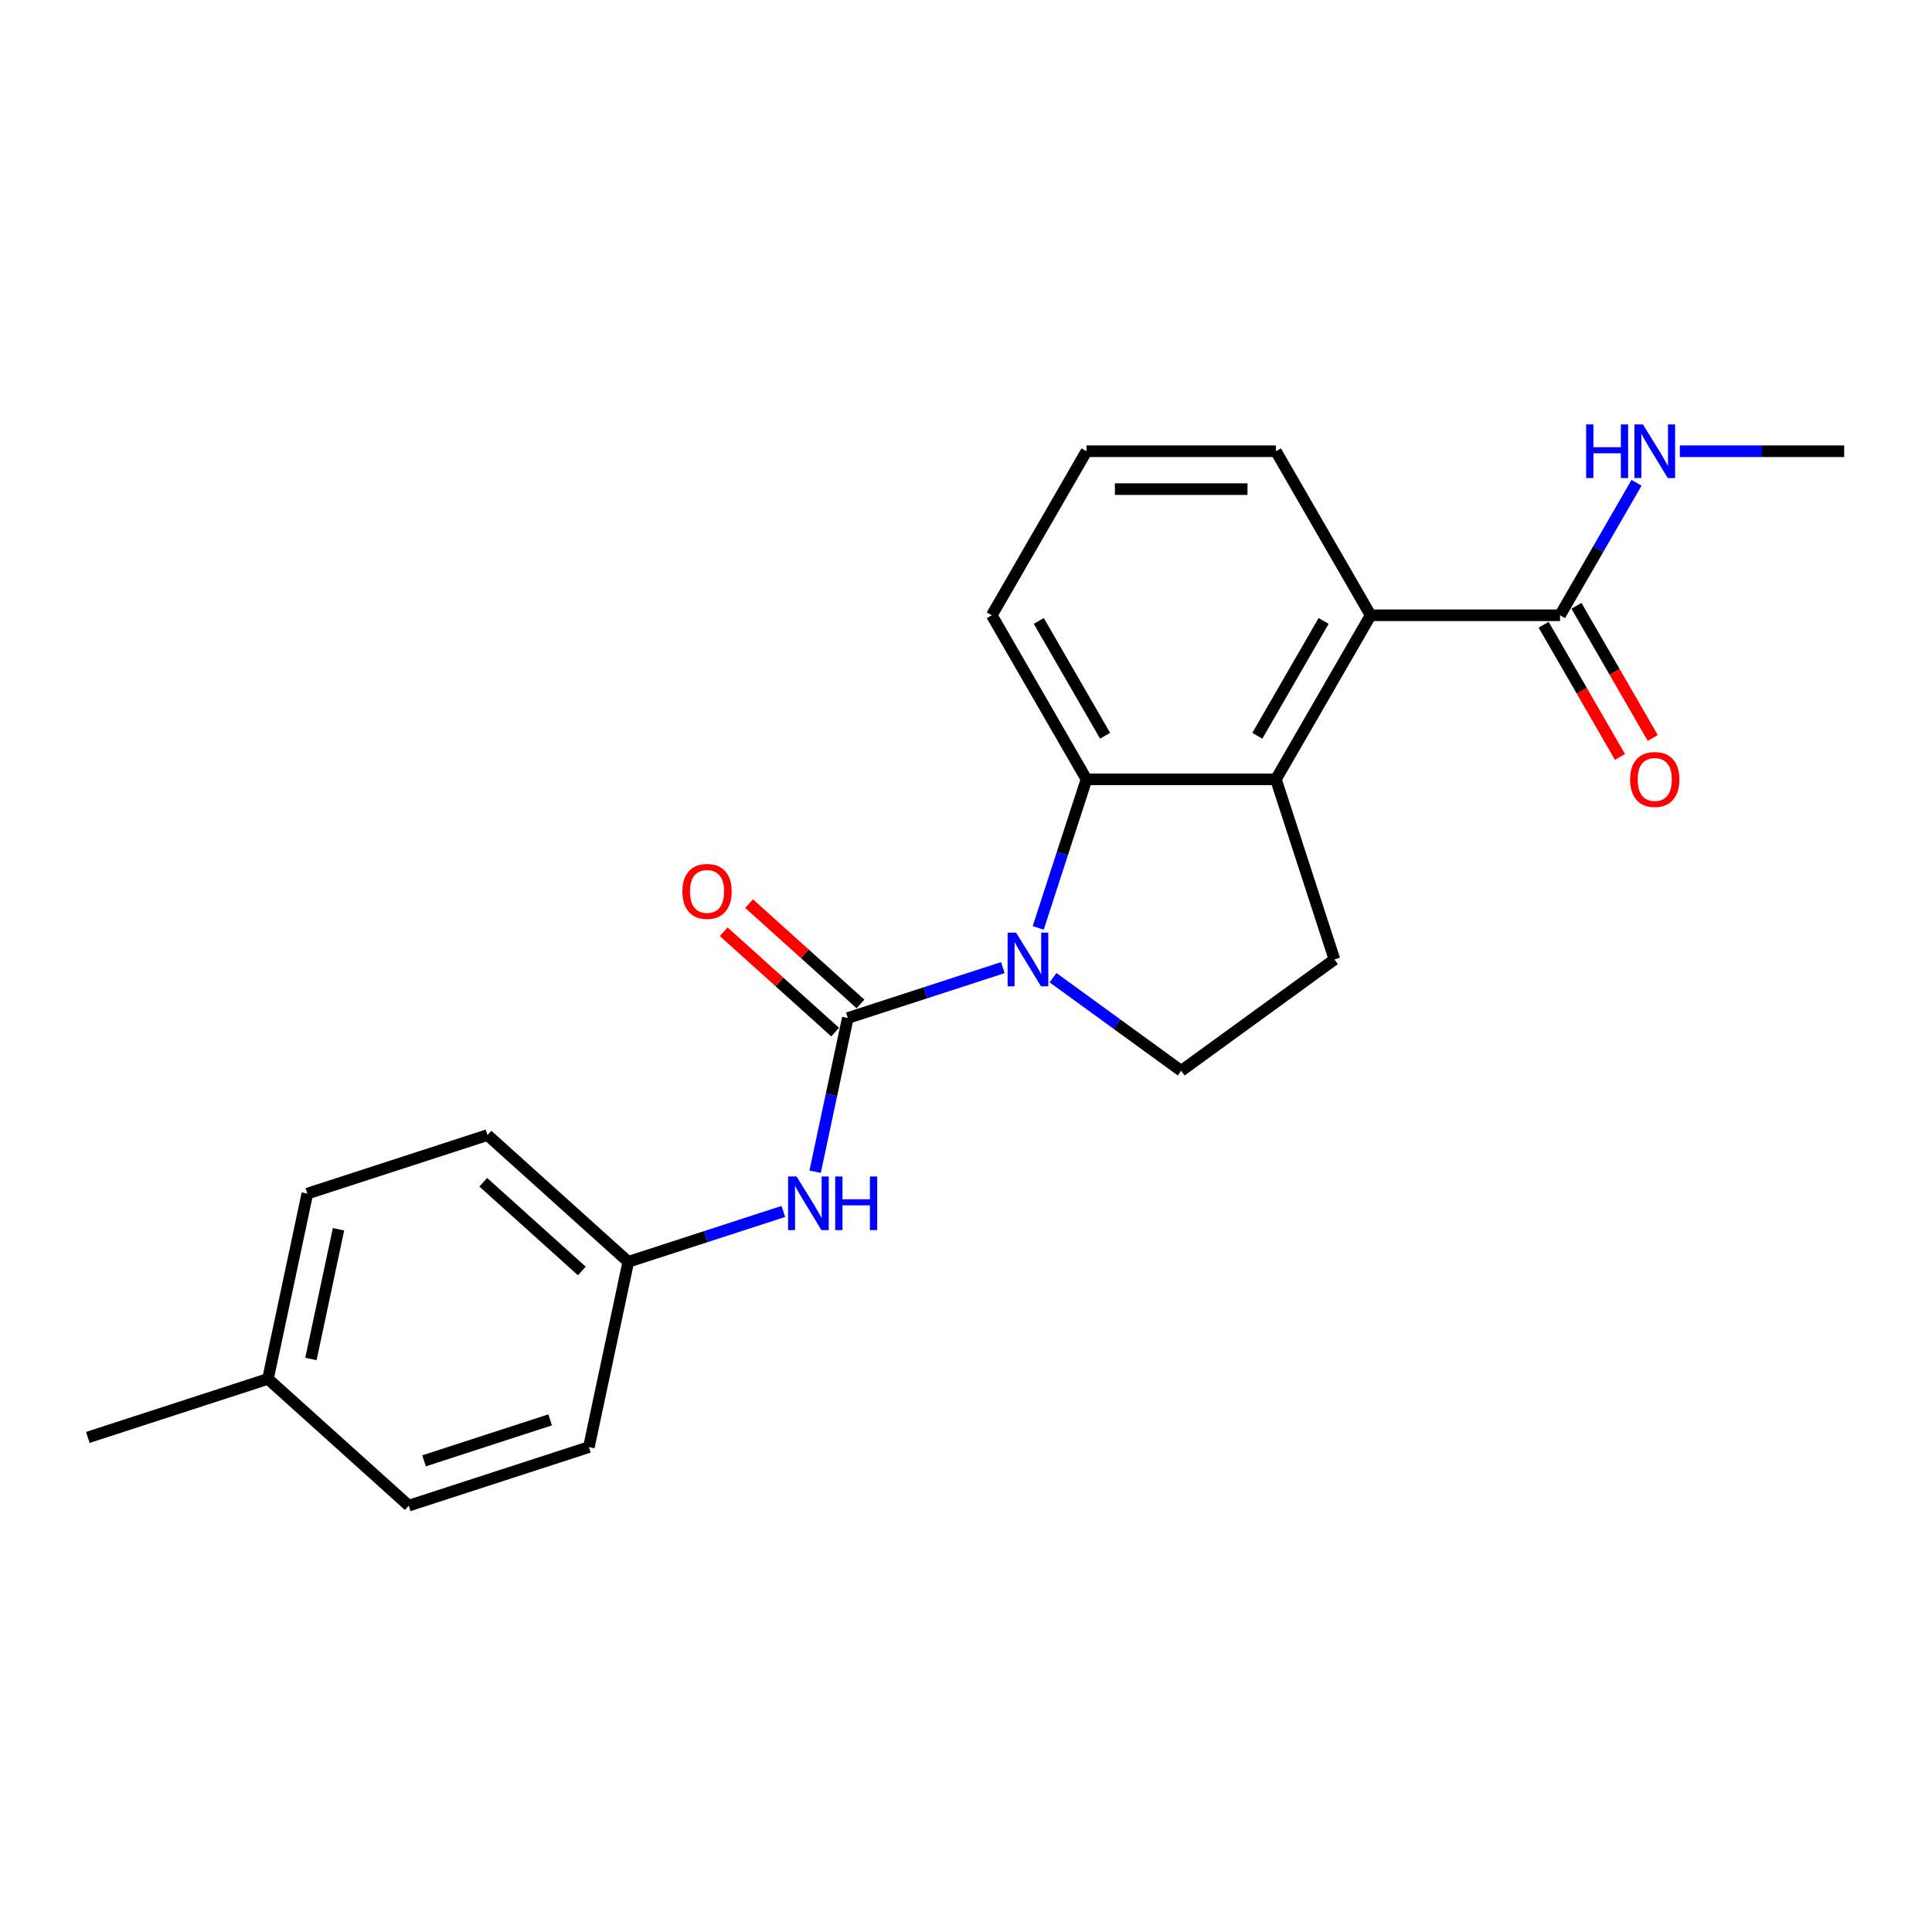 <?xml version='1.0' encoding='iso-8859-1'?>
<svg version='1.1' baseProfile='full'
              xmlns='http://www.w3.org/2000/svg'
                      xmlns:rdkit='http://www.rdkit.org/xml'
                      xmlns:xlink='http://www.w3.org/1999/xlink'
                  xml:space='preserve'
width='1000px' height='1000px' viewBox='0 0 1000 1000'>
<!-- END OF HEADER -->
<rect style='opacity:1.0;fill:#FFFFFF;stroke:none' width='1000' height='1000' x='0' y='0'> </rect>
<path class='bond-0' d='M 519.088,500.838 L 478.956,513.878' style='fill:none;fill-rule:evenodd;stroke:#0000FF;stroke-width:6px;stroke-linecap:butt;stroke-linejoin:miter;stroke-opacity:1' />
<path class='bond-0' d='M 478.956,513.878 L 438.823,526.918' style='fill:none;fill-rule:evenodd;stroke:#000000;stroke-width:6px;stroke-linecap:butt;stroke-linejoin:miter;stroke-opacity:1' />
<path class='bond-1' d='M 537.377,480.286 L 549.872,441.83' style='fill:none;fill-rule:evenodd;stroke:#0000FF;stroke-width:6px;stroke-linecap:butt;stroke-linejoin:miter;stroke-opacity:1' />
<path class='bond-1' d='M 549.872,441.83 L 562.367,403.374' style='fill:none;fill-rule:evenodd;stroke:#000000;stroke-width:6px;stroke-linecap:butt;stroke-linejoin:miter;stroke-opacity:1' />
<path class='bond-6' d='M 545.05,506.052 L 578.22,530.15' style='fill:none;fill-rule:evenodd;stroke:#0000FF;stroke-width:6px;stroke-linecap:butt;stroke-linejoin:miter;stroke-opacity:1' />
<path class='bond-6' d='M 578.22,530.15 L 611.389,554.249' style='fill:none;fill-rule:evenodd;stroke:#000000;stroke-width:6px;stroke-linecap:butt;stroke-linejoin:miter;stroke-opacity:1' />
<path class='bond-4' d='M 438.823,526.918 L 430.367,566.702' style='fill:none;fill-rule:evenodd;stroke:#000000;stroke-width:6px;stroke-linecap:butt;stroke-linejoin:miter;stroke-opacity:1' />
<path class='bond-4' d='M 430.367,566.702 L 421.911,606.486' style='fill:none;fill-rule:evenodd;stroke:#0000FF;stroke-width:6px;stroke-linecap:butt;stroke-linejoin:miter;stroke-opacity:1' />
<path class='bond-8' d='M 445.384,519.632 L 416.552,493.671' style='fill:none;fill-rule:evenodd;stroke:#000000;stroke-width:6px;stroke-linecap:butt;stroke-linejoin:miter;stroke-opacity:1' />
<path class='bond-8' d='M 416.552,493.671 L 387.719,467.71' style='fill:none;fill-rule:evenodd;stroke:#FF0000;stroke-width:6px;stroke-linecap:butt;stroke-linejoin:miter;stroke-opacity:1' />
<path class='bond-8' d='M 432.263,534.204 L 403.431,508.243' style='fill:none;fill-rule:evenodd;stroke:#000000;stroke-width:6px;stroke-linecap:butt;stroke-linejoin:miter;stroke-opacity:1' />
<path class='bond-8' d='M 403.431,508.243 L 374.598,482.282' style='fill:none;fill-rule:evenodd;stroke:#FF0000;stroke-width:6px;stroke-linecap:butt;stroke-linejoin:miter;stroke-opacity:1' />
<path class='bond-2' d='M 562.367,403.374 L 660.411,403.374' style='fill:none;fill-rule:evenodd;stroke:#000000;stroke-width:6px;stroke-linecap:butt;stroke-linejoin:miter;stroke-opacity:1' />
<path class='bond-12' d='M 562.367,403.374 L 513.344,318.465' style='fill:none;fill-rule:evenodd;stroke:#000000;stroke-width:6px;stroke-linecap:butt;stroke-linejoin:miter;stroke-opacity:1' />
<path class='bond-12' d='M 571.995,380.833 L 537.68,321.397' style='fill:none;fill-rule:evenodd;stroke:#000000;stroke-width:6px;stroke-linecap:butt;stroke-linejoin:miter;stroke-opacity:1' />
<path class='bond-3' d='M 660.411,403.374 L 709.434,318.465' style='fill:none;fill-rule:evenodd;stroke:#000000;stroke-width:6px;stroke-linecap:butt;stroke-linejoin:miter;stroke-opacity:1' />
<path class='bond-3' d='M 650.783,380.833 L 685.099,321.397' style='fill:none;fill-rule:evenodd;stroke:#000000;stroke-width:6px;stroke-linecap:butt;stroke-linejoin:miter;stroke-opacity:1' />
<path class='bond-22' d='M 660.411,403.374 L 690.709,496.62' style='fill:none;fill-rule:evenodd;stroke:#000000;stroke-width:6px;stroke-linecap:butt;stroke-linejoin:miter;stroke-opacity:1' />
<path class='bond-5' d='M 709.434,318.465 L 807.478,318.465' style='fill:none;fill-rule:evenodd;stroke:#000000;stroke-width:6px;stroke-linecap:butt;stroke-linejoin:miter;stroke-opacity:1' />
<path class='bond-23' d='M 709.434,318.465 L 660.411,233.556' style='fill:none;fill-rule:evenodd;stroke:#000000;stroke-width:6px;stroke-linecap:butt;stroke-linejoin:miter;stroke-opacity:1' />
<path class='bond-11' d='M 405.458,627.038 L 365.325,640.077' style='fill:none;fill-rule:evenodd;stroke:#0000FF;stroke-width:6px;stroke-linecap:butt;stroke-linejoin:miter;stroke-opacity:1' />
<path class='bond-11' d='M 365.325,640.077 L 325.193,653.117' style='fill:none;fill-rule:evenodd;stroke:#000000;stroke-width:6px;stroke-linecap:butt;stroke-linejoin:miter;stroke-opacity:1' />
<path class='bond-9' d='M 798.988,323.367 L 818.738,357.576' style='fill:none;fill-rule:evenodd;stroke:#000000;stroke-width:6px;stroke-linecap:butt;stroke-linejoin:miter;stroke-opacity:1' />
<path class='bond-9' d='M 818.738,357.576 L 838.489,391.785' style='fill:none;fill-rule:evenodd;stroke:#FF0000;stroke-width:6px;stroke-linecap:butt;stroke-linejoin:miter;stroke-opacity:1' />
<path class='bond-9' d='M 815.969,313.563 L 835.72,347.772' style='fill:none;fill-rule:evenodd;stroke:#000000;stroke-width:6px;stroke-linecap:butt;stroke-linejoin:miter;stroke-opacity:1' />
<path class='bond-9' d='M 835.72,347.772 L 855.471,381.981' style='fill:none;fill-rule:evenodd;stroke:#FF0000;stroke-width:6px;stroke-linecap:butt;stroke-linejoin:miter;stroke-opacity:1' />
<path class='bond-10' d='M 807.478,318.465 L 827.274,284.178' style='fill:none;fill-rule:evenodd;stroke:#000000;stroke-width:6px;stroke-linecap:butt;stroke-linejoin:miter;stroke-opacity:1' />
<path class='bond-10' d='M 827.274,284.178 L 847.07,249.89' style='fill:none;fill-rule:evenodd;stroke:#0000FF;stroke-width:6px;stroke-linecap:butt;stroke-linejoin:miter;stroke-opacity:1' />
<path class='bond-7' d='M 611.389,554.249 L 690.709,496.62' style='fill:none;fill-rule:evenodd;stroke:#000000;stroke-width:6px;stroke-linecap:butt;stroke-linejoin:miter;stroke-opacity:1' />
<path class='bond-20' d='M 869.482,233.556 L 912.014,233.556' style='fill:none;fill-rule:evenodd;stroke:#0000FF;stroke-width:6px;stroke-linecap:butt;stroke-linejoin:miter;stroke-opacity:1' />
<path class='bond-20' d='M 912.014,233.556 L 954.545,233.556' style='fill:none;fill-rule:evenodd;stroke:#000000;stroke-width:6px;stroke-linecap:butt;stroke-linejoin:miter;stroke-opacity:1' />
<path class='bond-14' d='M 325.193,653.117 L 304.808,749.019' style='fill:none;fill-rule:evenodd;stroke:#000000;stroke-width:6px;stroke-linecap:butt;stroke-linejoin:miter;stroke-opacity:1' />
<path class='bond-15' d='M 325.193,653.117 L 252.331,587.513' style='fill:none;fill-rule:evenodd;stroke:#000000;stroke-width:6px;stroke-linecap:butt;stroke-linejoin:miter;stroke-opacity:1' />
<path class='bond-15' d='M 301.142,657.849 L 250.139,611.926' style='fill:none;fill-rule:evenodd;stroke:#000000;stroke-width:6px;stroke-linecap:butt;stroke-linejoin:miter;stroke-opacity:1' />
<path class='bond-19' d='M 513.344,318.465 L 562.367,233.556' style='fill:none;fill-rule:evenodd;stroke:#000000;stroke-width:6px;stroke-linecap:butt;stroke-linejoin:miter;stroke-opacity:1' />
<path class='bond-13' d='M 138.701,713.712 L 159.085,617.81' style='fill:none;fill-rule:evenodd;stroke:#000000;stroke-width:6px;stroke-linecap:butt;stroke-linejoin:miter;stroke-opacity:1' />
<path class='bond-13' d='M 160.939,703.404 L 175.208,636.272' style='fill:none;fill-rule:evenodd;stroke:#000000;stroke-width:6px;stroke-linecap:butt;stroke-linejoin:miter;stroke-opacity:1' />
<path class='bond-21' d='M 138.701,713.712 L 45.455,744.01' style='fill:none;fill-rule:evenodd;stroke:#000000;stroke-width:6px;stroke-linecap:butt;stroke-linejoin:miter;stroke-opacity:1' />
<path class='bond-24' d='M 138.701,713.712 L 211.562,779.317' style='fill:none;fill-rule:evenodd;stroke:#000000;stroke-width:6px;stroke-linecap:butt;stroke-linejoin:miter;stroke-opacity:1' />
<path class='bond-17' d='M 304.808,749.019 L 211.562,779.317' style='fill:none;fill-rule:evenodd;stroke:#000000;stroke-width:6px;stroke-linecap:butt;stroke-linejoin:miter;stroke-opacity:1' />
<path class='bond-17' d='M 284.762,734.915 L 219.489,756.123' style='fill:none;fill-rule:evenodd;stroke:#000000;stroke-width:6px;stroke-linecap:butt;stroke-linejoin:miter;stroke-opacity:1' />
<path class='bond-16' d='M 252.331,587.513 L 159.085,617.81' style='fill:none;fill-rule:evenodd;stroke:#000000;stroke-width:6px;stroke-linecap:butt;stroke-linejoin:miter;stroke-opacity:1' />
<path class='bond-18' d='M 660.411,233.556 L 562.367,233.556' style='fill:none;fill-rule:evenodd;stroke:#000000;stroke-width:6px;stroke-linecap:butt;stroke-linejoin:miter;stroke-opacity:1' />
<path class='bond-18' d='M 645.705,253.165 L 577.073,253.165' style='fill:none;fill-rule:evenodd;stroke:#000000;stroke-width:6px;stroke-linecap:butt;stroke-linejoin:miter;stroke-opacity:1' />
<path  class='atom-0' d='M 525.932 482.737
L 535.03 497.444
Q 535.932 498.895, 537.383 501.522
Q 538.834 504.15, 538.913 504.307
L 538.913 482.737
L 542.599 482.737
L 542.599 510.503
L 538.795 510.503
L 529.03 494.424
Q 527.893 492.542, 526.677 490.385
Q 525.5 488.228, 525.147 487.561
L 525.147 510.503
L 521.539 510.503
L 521.539 482.737
L 525.932 482.737
' fill='#0000FF'/>
<path  class='atom-5' d='M 412.301 608.937
L 421.4 623.643
Q 422.302 625.094, 423.753 627.722
Q 425.204 630.35, 425.282 630.507
L 425.282 608.937
L 428.969 608.937
L 428.969 636.703
L 425.165 636.703
L 415.399 620.624
Q 414.262 618.741, 413.046 616.584
Q 411.87 614.427, 411.517 613.76
L 411.517 636.703
L 407.909 636.703
L 407.909 608.937
L 412.301 608.937
' fill='#0000FF'/>
<path  class='atom-5' d='M 432.302 608.937
L 436.067 608.937
L 436.067 620.741
L 450.264 620.741
L 450.264 608.937
L 454.029 608.937
L 454.029 636.703
L 450.264 636.703
L 450.264 623.879
L 436.067 623.879
L 436.067 636.703
L 432.302 636.703
L 432.302 608.937
' fill='#0000FF'/>
<path  class='atom-9' d='M 353.216 461.391
Q 353.216 454.724, 356.51 450.999
Q 359.805 447.273, 365.962 447.273
Q 372.119 447.273, 375.413 450.999
Q 378.708 454.724, 378.708 461.391
Q 378.708 468.137, 375.374 471.98
Q 372.041 475.784, 365.962 475.784
Q 359.844 475.784, 356.51 471.98
Q 353.216 468.176, 353.216 461.391
M 365.962 472.647
Q 370.197 472.647, 372.472 469.823
Q 374.786 466.96, 374.786 461.391
Q 374.786 455.94, 372.472 453.195
Q 370.197 450.41, 365.962 450.41
Q 361.726 450.41, 359.412 453.156
Q 357.138 455.901, 357.138 461.391
Q 357.138 467, 359.412 469.823
Q 361.726 472.647, 365.962 472.647
' fill='#FF0000'/>
<path  class='atom-10' d='M 843.755 403.453
Q 843.755 396.786, 847.049 393.06
Q 850.344 389.334, 856.501 389.334
Q 862.658 389.334, 865.952 393.06
Q 869.247 396.786, 869.247 403.453
Q 869.247 410.198, 865.913 414.041
Q 862.58 417.846, 856.501 417.846
Q 850.383 417.846, 847.049 414.041
Q 843.755 410.237, 843.755 403.453
M 856.501 414.708
Q 860.736 414.708, 863.011 411.884
Q 865.325 409.022, 865.325 403.453
Q 865.325 398.001, 863.011 395.256
Q 860.736 392.472, 856.501 392.472
Q 852.265 392.472, 849.951 395.217
Q 847.677 397.962, 847.677 403.453
Q 847.677 409.061, 849.951 411.884
Q 852.265 414.708, 856.501 414.708
' fill='#FF0000'/>
<path  class='atom-11' d='M 820.989 219.673
L 824.754 219.673
L 824.754 231.477
L 838.951 231.477
L 838.951 219.673
L 842.716 219.673
L 842.716 247.439
L 838.951 247.439
L 838.951 234.615
L 824.754 234.615
L 824.754 247.439
L 820.989 247.439
L 820.989 219.673
' fill='#0000FF'/>
<path  class='atom-11' d='M 850.363 219.673
L 859.462 234.379
Q 860.364 235.83, 861.815 238.458
Q 863.266 241.086, 863.344 241.243
L 863.344 219.673
L 867.031 219.673
L 867.031 247.439
L 863.227 247.439
L 853.461 231.36
Q 852.324 229.477, 851.108 227.32
Q 849.932 225.163, 849.579 224.496
L 849.579 247.439
L 845.971 247.439
L 845.971 219.673
L 850.363 219.673
' fill='#0000FF'/>
</svg>

